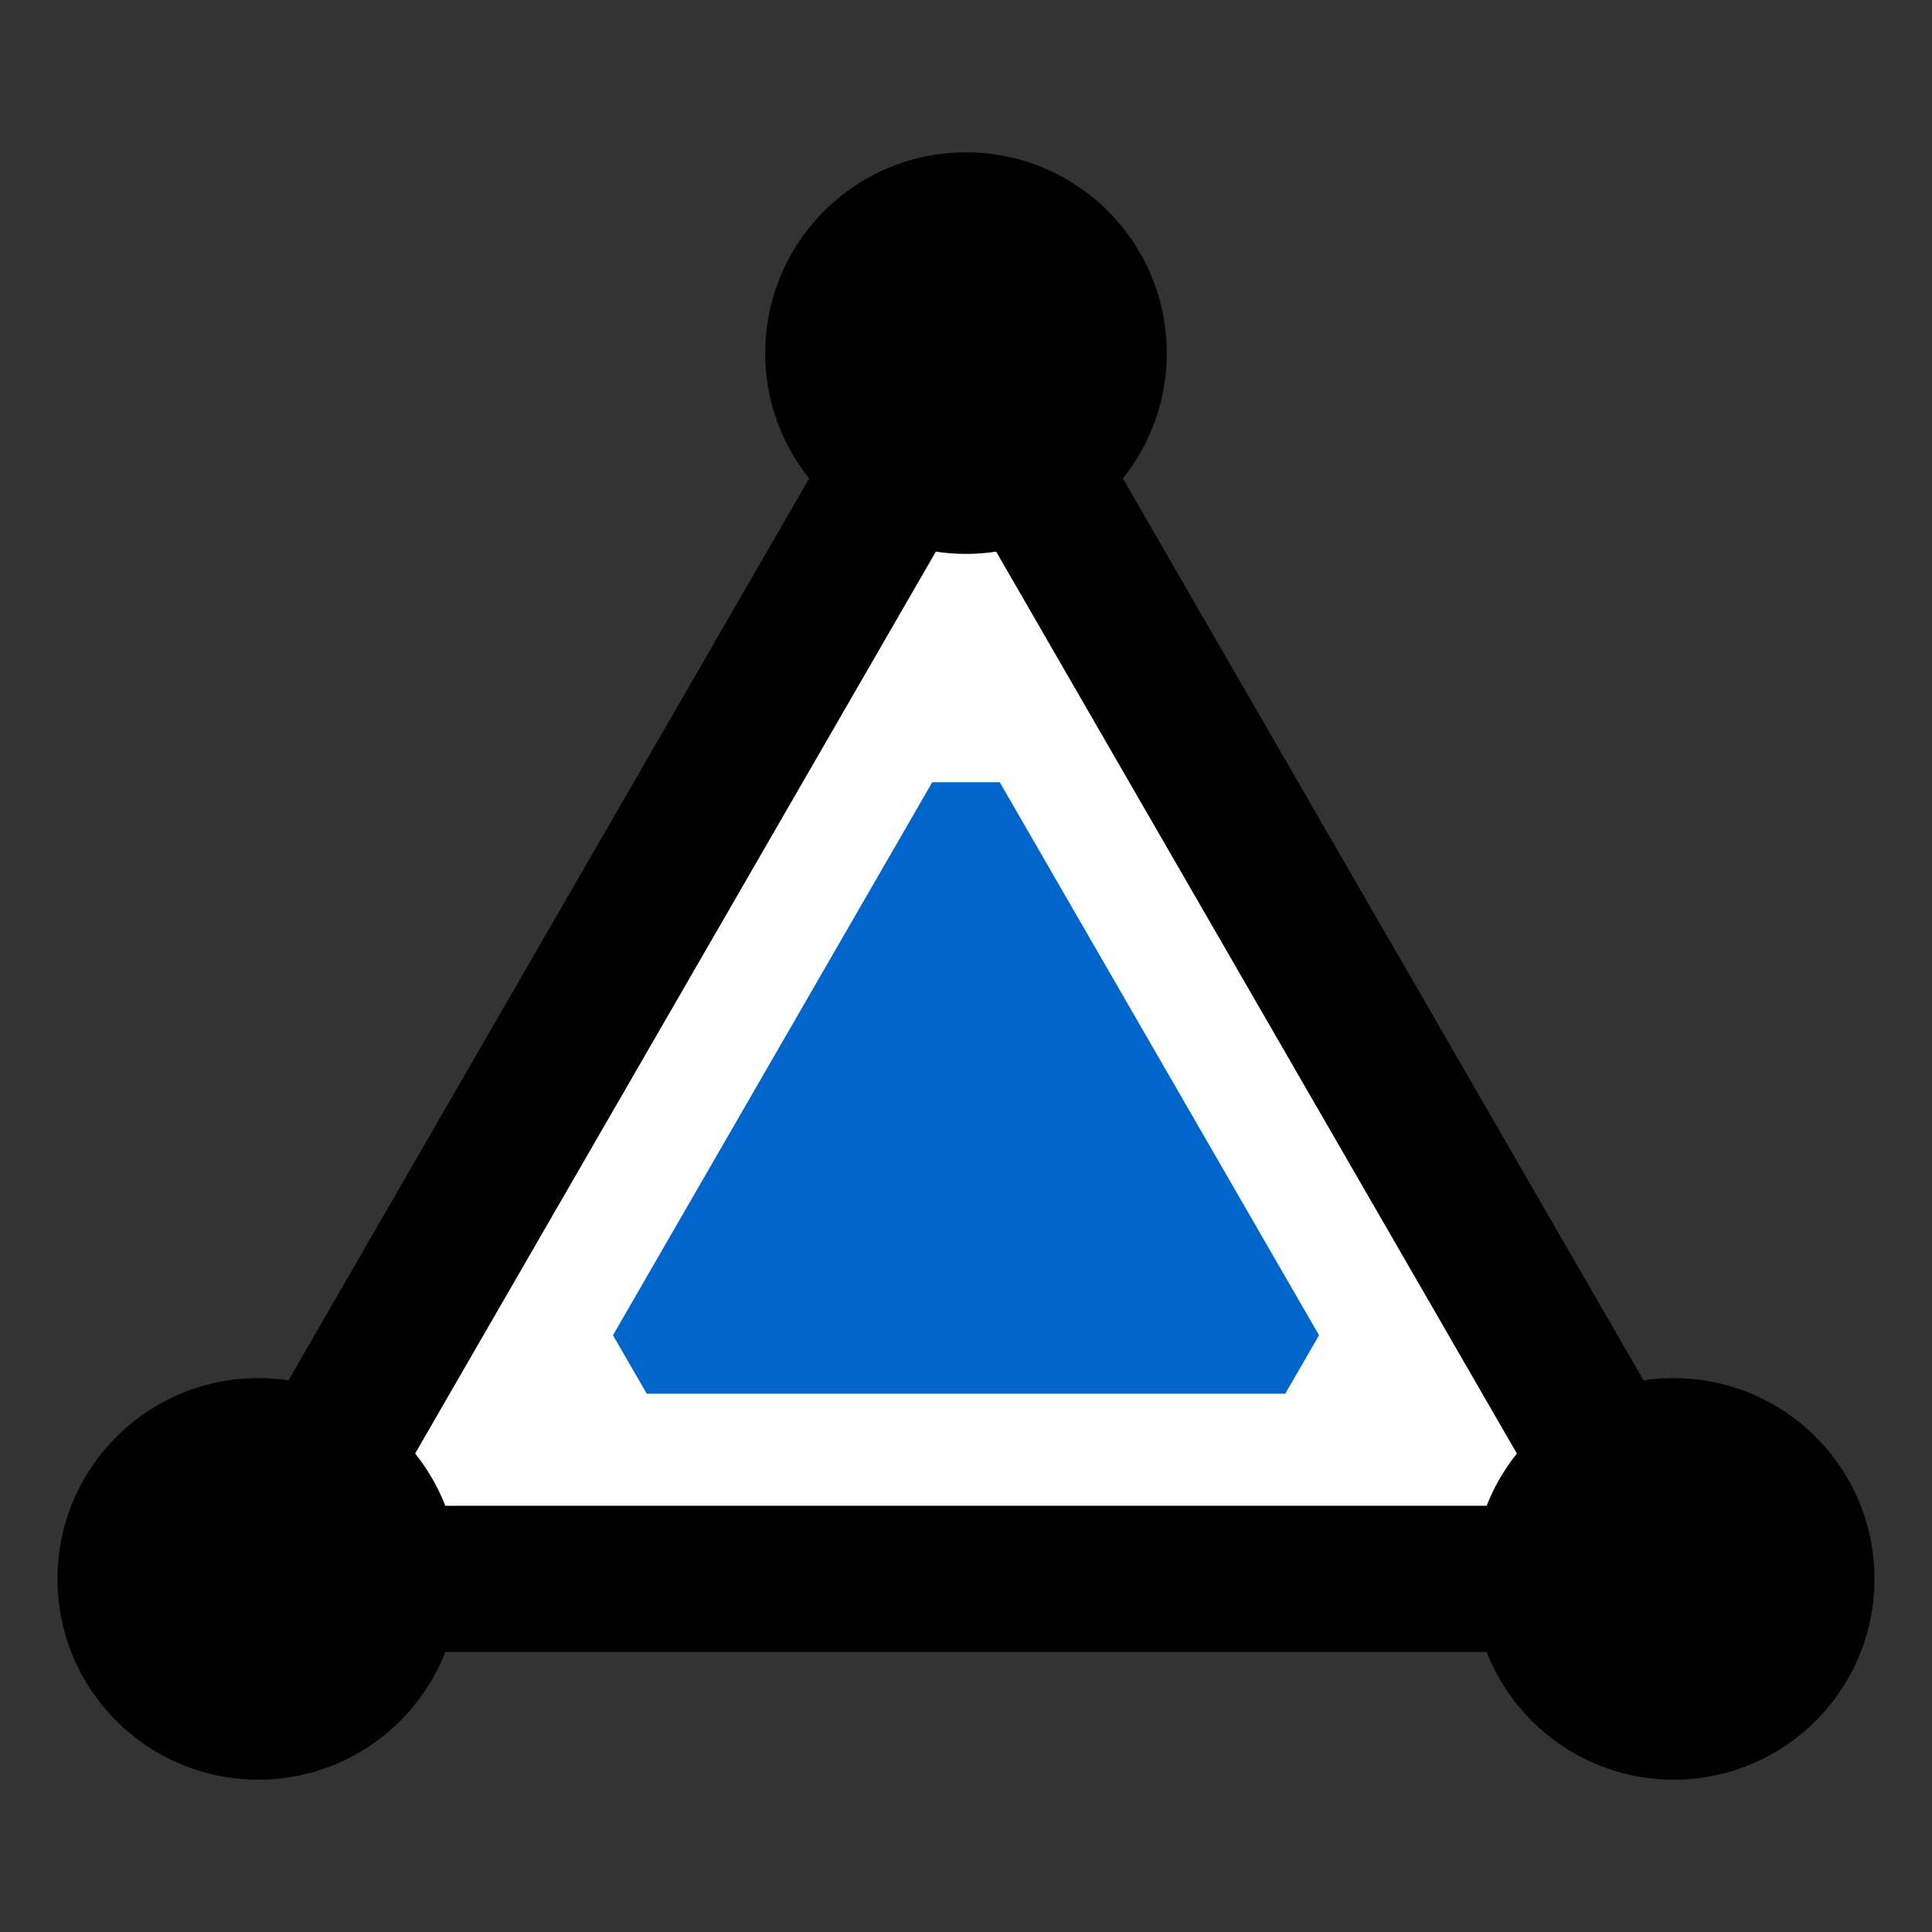 <?xml version="1.0" encoding="UTF-8" standalone="no"?><!DOCTYPE svg PUBLIC "-//W3C//DTD SVG 1.1//EN" "http://www.w3.org/Graphics/SVG/1.1/DTD/svg11.dtd"><svg width="100%" height="100%" viewBox="0 0 512 512" version="1.1" xmlns="http://www.w3.org/2000/svg" xmlns:xlink="http://www.w3.org/1999/xlink" xml:space="preserve" xmlns:serif="http://www.serif.com/" style="fill-rule:evenodd;clip-rule:evenodd;stroke-linecap:round;stroke-miterlimit:3;"><rect x="0" y="0" width="512" height="512" fill="#333333" stroke="none"/><g id="v2"><path d="M256,93.576l187.551,324.848l-375.102,0l187.551,-324.848Z" style="fill:#fff;"/><g><circle cx="256" cy="93.576" r="53.206"/><circle cx="443.551" cy="418.424" r="53.206"/><circle cx="68.449" cy="418.424" r="53.206"/></g><path d="M256,93.576l187.551,324.848l-375.102,0l187.551,-324.848Z" style="fill:none;stroke:#000;stroke-width:38.77px;"/><path d="M247.046,207.314l17.908,0c19.412,33.624 65.188,112.91 84.601,146.534l-8.954,15.508l-169.202,0l-8.954,-15.508c19.413,-33.624 65.189,-112.91 84.601,-146.534Z" style="fill:#06c;"/></g></svg>